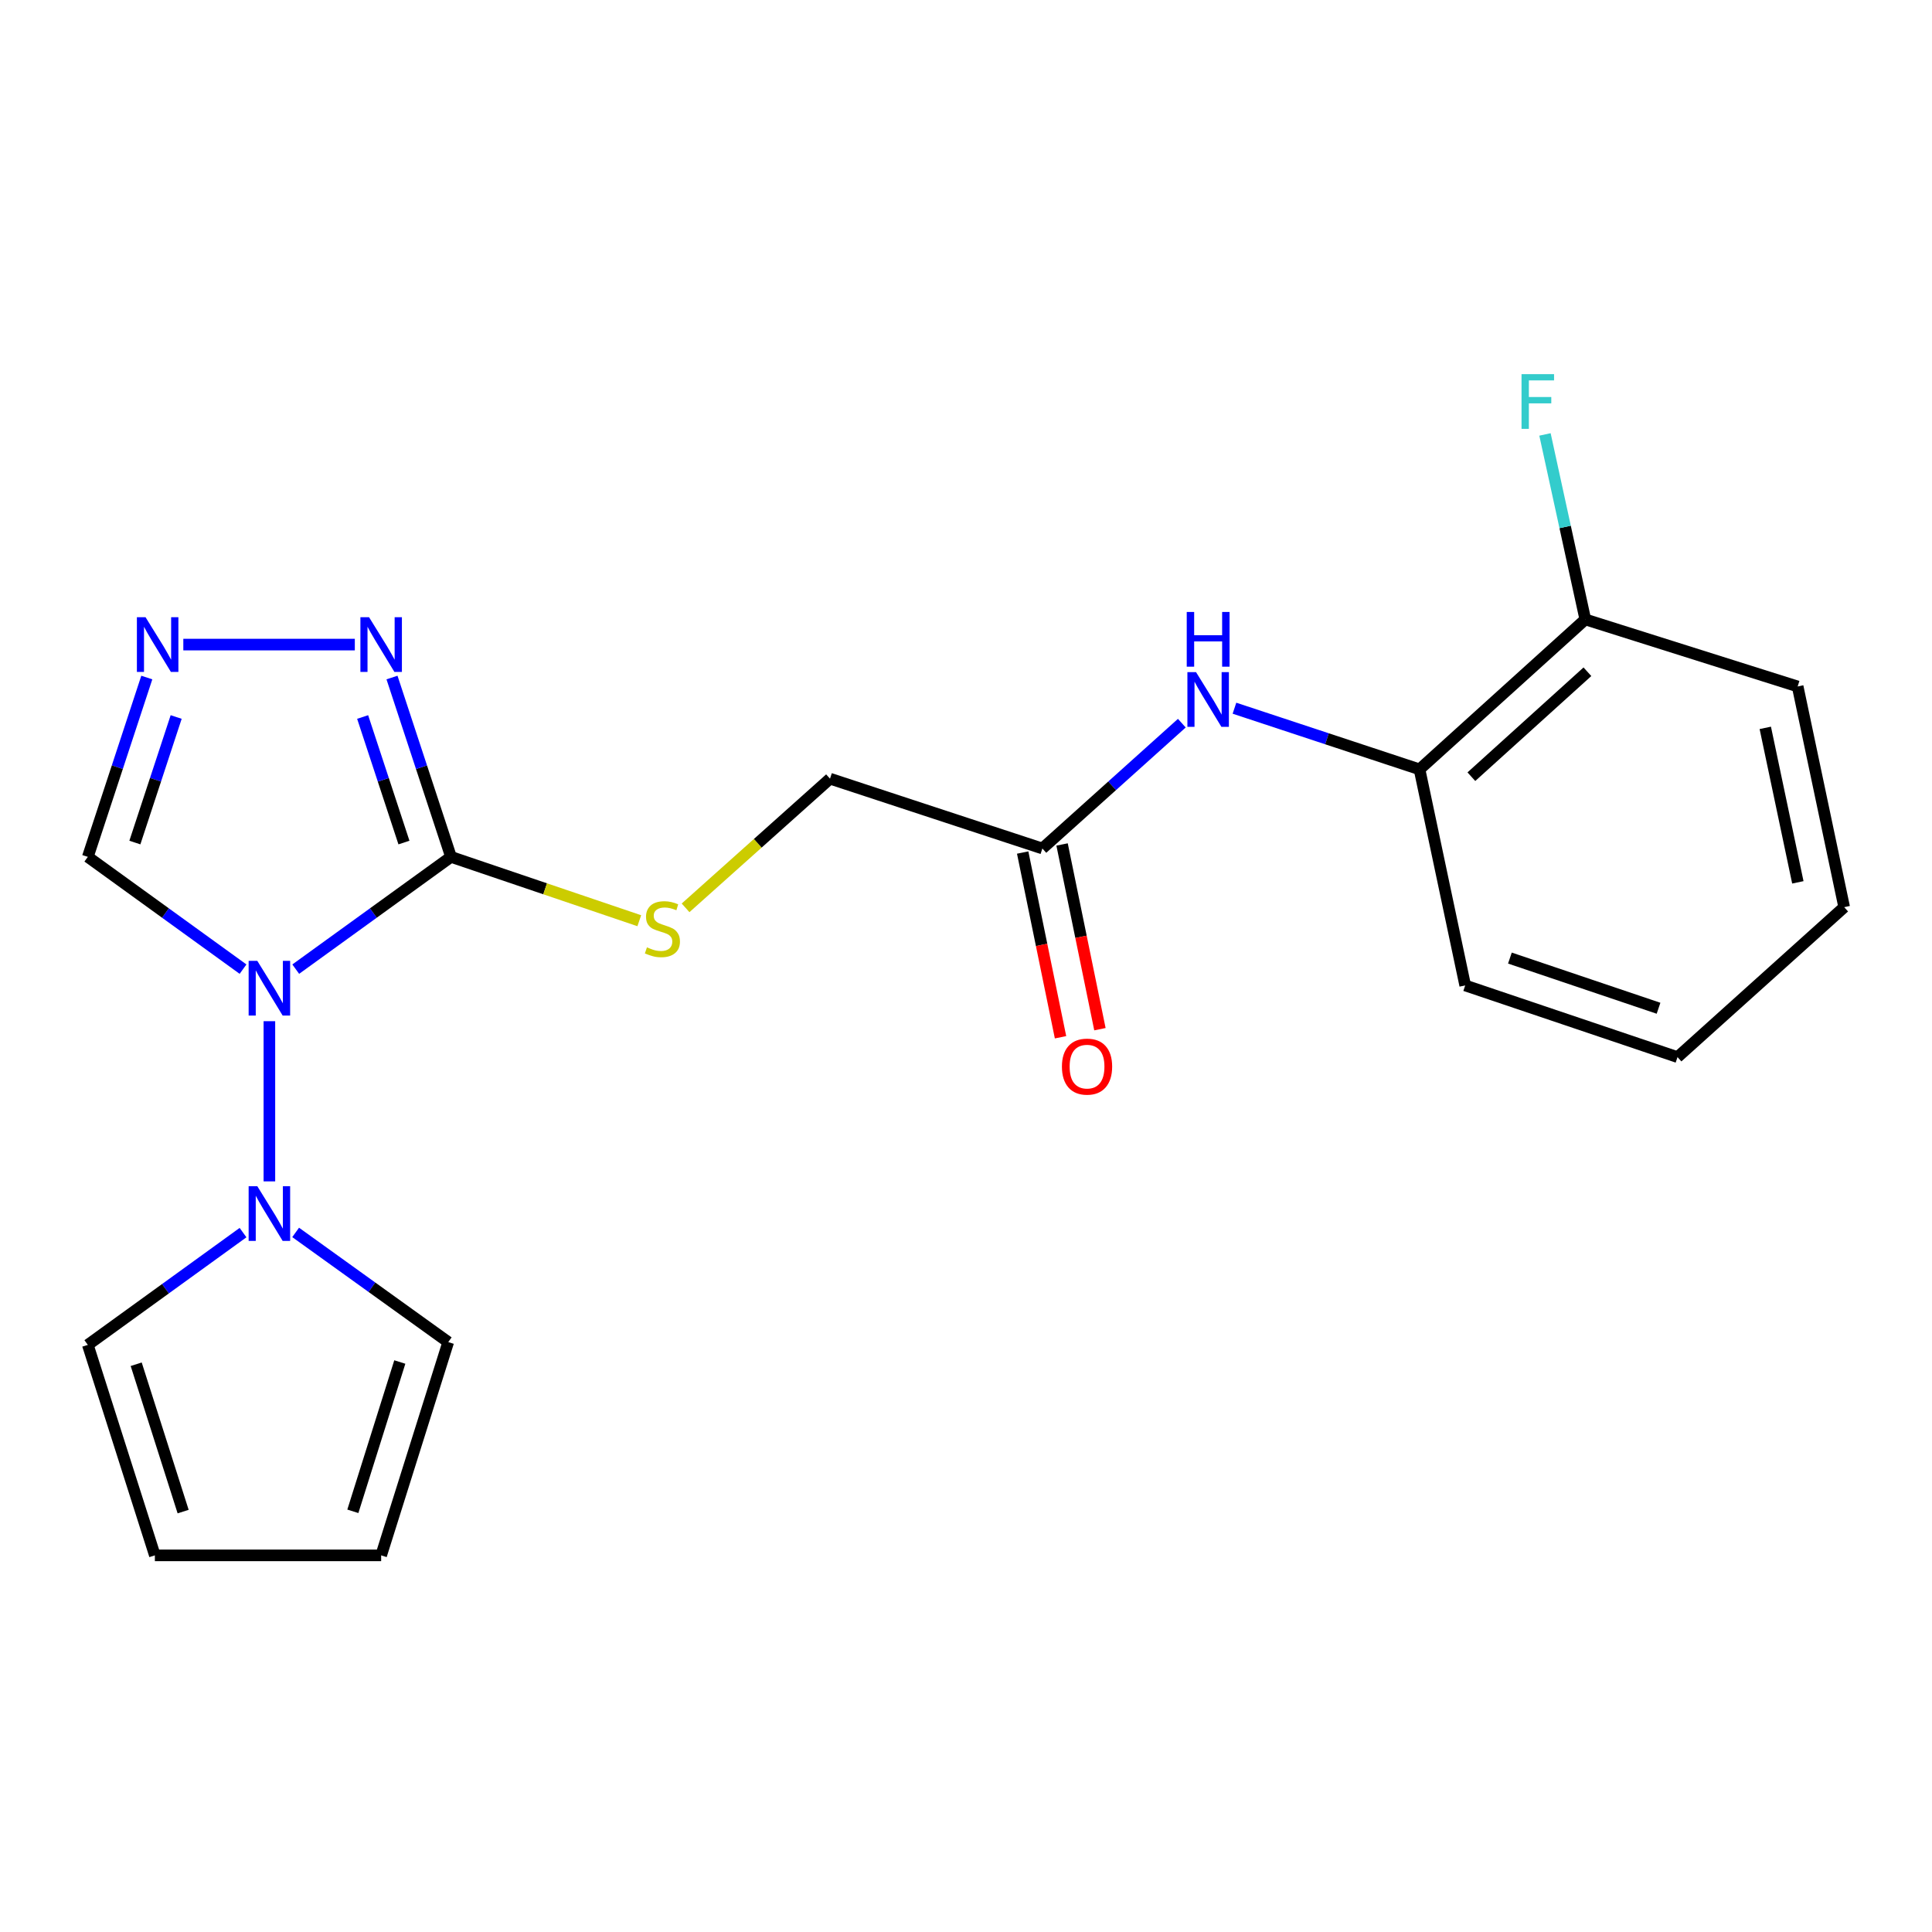 <?xml version='1.0' encoding='iso-8859-1'?>
<svg version='1.1' baseProfile='full'
              xmlns='http://www.w3.org/2000/svg'
                      xmlns:rdkit='http://www.rdkit.org/xml'
                      xmlns:xlink='http://www.w3.org/1999/xlink'
                  xml:space='preserve'
width='1000px' height='1000px' viewBox='0 0 1000 1000'>
<!-- END OF HEADER -->
<rect style='opacity:1.0;fill:#FFFFFF;stroke:none' width='1000' height='1000' x='0' y='0'> </rect>
<path class='bond-0' d='M 153.075,501.628 L 193.257,472.574' style='fill:none;fill-rule:evenodd;stroke:#0000FF;stroke-width:6px;stroke-linecap:butt;stroke-linejoin:miter;stroke-opacity:1' />
<path class='bond-0' d='M 193.257,472.574 L 233.439,443.52' style='fill:none;fill-rule:evenodd;stroke:#000000;stroke-width:6px;stroke-linecap:butt;stroke-linejoin:miter;stroke-opacity:1' />
<path class='bond-1' d='M 139.435,528.566 L 139.435,611.479' style='fill:none;fill-rule:evenodd;stroke:#0000FF;stroke-width:6px;stroke-linecap:butt;stroke-linejoin:miter;stroke-opacity:1' />
<path class='bond-4' d='M 125.796,501.626 L 85.625,472.573' style='fill:none;fill-rule:evenodd;stroke:#0000FF;stroke-width:6px;stroke-linecap:butt;stroke-linejoin:miter;stroke-opacity:1' />
<path class='bond-4' d='M 85.625,472.573 L 45.455,443.52' style='fill:none;fill-rule:evenodd;stroke:#000000;stroke-width:6px;stroke-linecap:butt;stroke-linejoin:miter;stroke-opacity:1' />
<path class='bond-2' d='M 233.439,443.52 L 218.168,397.105' style='fill:none;fill-rule:evenodd;stroke:#000000;stroke-width:6px;stroke-linecap:butt;stroke-linejoin:miter;stroke-opacity:1' />
<path class='bond-2' d='M 218.168,397.105 L 202.896,350.689' style='fill:none;fill-rule:evenodd;stroke:#0000FF;stroke-width:6px;stroke-linecap:butt;stroke-linejoin:miter;stroke-opacity:1' />
<path class='bond-2' d='M 209.083,436.102 L 198.393,403.611' style='fill:none;fill-rule:evenodd;stroke:#000000;stroke-width:6px;stroke-linecap:butt;stroke-linejoin:miter;stroke-opacity:1' />
<path class='bond-2' d='M 198.393,403.611 L 187.703,371.12' style='fill:none;fill-rule:evenodd;stroke:#0000FF;stroke-width:6px;stroke-linecap:butt;stroke-linejoin:miter;stroke-opacity:1' />
<path class='bond-5' d='M 233.439,443.52 L 282.166,460.042' style='fill:none;fill-rule:evenodd;stroke:#000000;stroke-width:6px;stroke-linecap:butt;stroke-linejoin:miter;stroke-opacity:1' />
<path class='bond-5' d='M 282.166,460.042 L 330.892,476.564' style='fill:none;fill-rule:evenodd;stroke:#CCCC00;stroke-width:6px;stroke-linecap:butt;stroke-linejoin:miter;stroke-opacity:1' />
<path class='bond-9' d='M 125.796,637.994 L 85.625,667.052' style='fill:none;fill-rule:evenodd;stroke:#0000FF;stroke-width:6px;stroke-linecap:butt;stroke-linejoin:miter;stroke-opacity:1' />
<path class='bond-9' d='M 85.625,667.052 L 45.455,696.11' style='fill:none;fill-rule:evenodd;stroke:#000000;stroke-width:6px;stroke-linecap:butt;stroke-linejoin:miter;stroke-opacity:1' />
<path class='bond-10' d='M 153.025,637.896 L 192.515,666.28' style='fill:none;fill-rule:evenodd;stroke:#0000FF;stroke-width:6px;stroke-linecap:butt;stroke-linejoin:miter;stroke-opacity:1' />
<path class='bond-10' d='M 192.515,666.28 L 232.005,694.664' style='fill:none;fill-rule:evenodd;stroke:#000000;stroke-width:6px;stroke-linecap:butt;stroke-linejoin:miter;stroke-opacity:1' />
<path class='bond-21' d='M 183.654,333.637 L 94.888,333.637' style='fill:none;fill-rule:evenodd;stroke:#0000FF;stroke-width:6px;stroke-linecap:butt;stroke-linejoin:miter;stroke-opacity:1' />
<path class='bond-3' d='M 75.988,350.689 L 60.721,397.105' style='fill:none;fill-rule:evenodd;stroke:#0000FF;stroke-width:6px;stroke-linecap:butt;stroke-linejoin:miter;stroke-opacity:1' />
<path class='bond-3' d='M 60.721,397.105 L 45.455,443.52' style='fill:none;fill-rule:evenodd;stroke:#000000;stroke-width:6px;stroke-linecap:butt;stroke-linejoin:miter;stroke-opacity:1' />
<path class='bond-3' d='M 91.184,371.118 L 80.497,403.609' style='fill:none;fill-rule:evenodd;stroke:#0000FF;stroke-width:6px;stroke-linecap:butt;stroke-linejoin:miter;stroke-opacity:1' />
<path class='bond-3' d='M 80.497,403.609 L 69.81,436.1' style='fill:none;fill-rule:evenodd;stroke:#000000;stroke-width:6px;stroke-linecap:butt;stroke-linejoin:miter;stroke-opacity:1' />
<path class='bond-15' d='M 354.85,469.9 L 392.231,436.471' style='fill:none;fill-rule:evenodd;stroke:#CCCC00;stroke-width:6px;stroke-linecap:butt;stroke-linejoin:miter;stroke-opacity:1' />
<path class='bond-15' d='M 392.231,436.471 L 429.613,403.041' style='fill:none;fill-rule:evenodd;stroke:#000000;stroke-width:6px;stroke-linecap:butt;stroke-linejoin:miter;stroke-opacity:1' />
<path class='bond-6' d='M 611.711,374.31 L 575.621,406.747' style='fill:none;fill-rule:evenodd;stroke:#0000FF;stroke-width:6px;stroke-linecap:butt;stroke-linejoin:miter;stroke-opacity:1' />
<path class='bond-6' d='M 575.621,406.747 L 539.531,439.183' style='fill:none;fill-rule:evenodd;stroke:#000000;stroke-width:6px;stroke-linecap:butt;stroke-linejoin:miter;stroke-opacity:1' />
<path class='bond-8' d='M 638.956,366.566 L 686.85,382.392' style='fill:none;fill-rule:evenodd;stroke:#0000FF;stroke-width:6px;stroke-linecap:butt;stroke-linejoin:miter;stroke-opacity:1' />
<path class='bond-8' d='M 686.85,382.392 L 734.744,398.218' style='fill:none;fill-rule:evenodd;stroke:#000000;stroke-width:6px;stroke-linecap:butt;stroke-linejoin:miter;stroke-opacity:1' />
<path class='bond-7' d='M 539.531,439.183 L 429.613,403.041' style='fill:none;fill-rule:evenodd;stroke:#000000;stroke-width:6px;stroke-linecap:butt;stroke-linejoin:miter;stroke-opacity:1' />
<path class='bond-14' d='M 529.334,441.273 L 539.131,489.078' style='fill:none;fill-rule:evenodd;stroke:#000000;stroke-width:6px;stroke-linecap:butt;stroke-linejoin:miter;stroke-opacity:1' />
<path class='bond-14' d='M 539.131,489.078 L 548.928,536.884' style='fill:none;fill-rule:evenodd;stroke:#FF0000;stroke-width:6px;stroke-linecap:butt;stroke-linejoin:miter;stroke-opacity:1' />
<path class='bond-14' d='M 549.728,437.093 L 559.525,484.899' style='fill:none;fill-rule:evenodd;stroke:#000000;stroke-width:6px;stroke-linecap:butt;stroke-linejoin:miter;stroke-opacity:1' />
<path class='bond-14' d='M 559.525,484.899 L 569.322,532.704' style='fill:none;fill-rule:evenodd;stroke:#FF0000;stroke-width:6px;stroke-linecap:butt;stroke-linejoin:miter;stroke-opacity:1' />
<path class='bond-11' d='M 734.744,398.218 L 820.548,320.614' style='fill:none;fill-rule:evenodd;stroke:#000000;stroke-width:6px;stroke-linecap:butt;stroke-linejoin:miter;stroke-opacity:1' />
<path class='bond-11' d='M 761.579,402.017 L 821.642,347.695' style='fill:none;fill-rule:evenodd;stroke:#000000;stroke-width:6px;stroke-linecap:butt;stroke-linejoin:miter;stroke-opacity:1' />
<path class='bond-17' d='M 734.744,398.218 L 758.384,510.056' style='fill:none;fill-rule:evenodd;stroke:#000000;stroke-width:6px;stroke-linecap:butt;stroke-linejoin:miter;stroke-opacity:1' />
<path class='bond-12' d='M 45.455,696.11 L 80.162,805.056' style='fill:none;fill-rule:evenodd;stroke:#000000;stroke-width:6px;stroke-linecap:butt;stroke-linejoin:miter;stroke-opacity:1' />
<path class='bond-12' d='M 70.496,706.133 L 94.792,782.395' style='fill:none;fill-rule:evenodd;stroke:#000000;stroke-width:6px;stroke-linecap:butt;stroke-linejoin:miter;stroke-opacity:1' />
<path class='bond-13' d='M 232.005,694.664 L 197.286,805.056' style='fill:none;fill-rule:evenodd;stroke:#000000;stroke-width:6px;stroke-linecap:butt;stroke-linejoin:miter;stroke-opacity:1' />
<path class='bond-13' d='M 206.939,704.977 L 182.635,782.252' style='fill:none;fill-rule:evenodd;stroke:#000000;stroke-width:6px;stroke-linecap:butt;stroke-linejoin:miter;stroke-opacity:1' />
<path class='bond-16' d='M 820.548,320.614 L 810.112,272.738' style='fill:none;fill-rule:evenodd;stroke:#000000;stroke-width:6px;stroke-linecap:butt;stroke-linejoin:miter;stroke-opacity:1' />
<path class='bond-16' d='M 810.112,272.738 L 799.676,224.863' style='fill:none;fill-rule:evenodd;stroke:#33CCCC;stroke-width:6px;stroke-linecap:butt;stroke-linejoin:miter;stroke-opacity:1' />
<path class='bond-18' d='M 820.548,320.614 L 930.466,355.311' style='fill:none;fill-rule:evenodd;stroke:#000000;stroke-width:6px;stroke-linecap:butt;stroke-linejoin:miter;stroke-opacity:1' />
<path class='bond-22' d='M 80.162,805.056 L 197.286,805.056' style='fill:none;fill-rule:evenodd;stroke:#000000;stroke-width:6px;stroke-linecap:butt;stroke-linejoin:miter;stroke-opacity:1' />
<path class='bond-19' d='M 758.384,510.056 L 868.279,547.158' style='fill:none;fill-rule:evenodd;stroke:#000000;stroke-width:6px;stroke-linecap:butt;stroke-linejoin:miter;stroke-opacity:1' />
<path class='bond-19' d='M 781.527,495.898 L 858.454,521.869' style='fill:none;fill-rule:evenodd;stroke:#000000;stroke-width:6px;stroke-linecap:butt;stroke-linejoin:miter;stroke-opacity:1' />
<path class='bond-23' d='M 930.466,355.311 L 954.545,469.543' style='fill:none;fill-rule:evenodd;stroke:#000000;stroke-width:6px;stroke-linecap:butt;stroke-linejoin:miter;stroke-opacity:1' />
<path class='bond-23' d='M 913.708,376.739 L 930.563,456.702' style='fill:none;fill-rule:evenodd;stroke:#000000;stroke-width:6px;stroke-linecap:butt;stroke-linejoin:miter;stroke-opacity:1' />
<path class='bond-20' d='M 868.279,547.158 L 954.545,469.543' style='fill:none;fill-rule:evenodd;stroke:#000000;stroke-width:6px;stroke-linecap:butt;stroke-linejoin:miter;stroke-opacity:1' />
<path  class='atom-0' d='M 133.175 497.33
L 142.455 512.33
Q 143.375 513.81, 144.855 516.49
Q 146.335 519.17, 146.415 519.33
L 146.415 497.33
L 150.175 497.33
L 150.175 525.65
L 146.295 525.65
L 136.335 509.25
Q 135.175 507.33, 133.935 505.13
Q 132.735 502.93, 132.375 502.25
L 132.375 525.65
L 128.695 525.65
L 128.695 497.33
L 133.175 497.33
' fill='#0000FF'/>
<path  class='atom-2' d='M 133.175 613.968
L 142.455 628.968
Q 143.375 630.448, 144.855 633.128
Q 146.335 635.808, 146.415 635.968
L 146.415 613.968
L 150.175 613.968
L 150.175 642.288
L 146.295 642.288
L 136.335 625.888
Q 135.175 623.968, 133.935 621.768
Q 132.735 619.568, 132.375 618.888
L 132.375 642.288
L 128.695 642.288
L 128.695 613.968
L 133.175 613.968
' fill='#0000FF'/>
<path  class='atom-3' d='M 191.026 319.477
L 200.306 334.477
Q 201.226 335.957, 202.706 338.637
Q 204.186 341.317, 204.266 341.477
L 204.266 319.477
L 208.026 319.477
L 208.026 347.797
L 204.146 347.797
L 194.186 331.397
Q 193.026 329.477, 191.786 327.277
Q 190.586 325.077, 190.226 324.397
L 190.226 347.797
L 186.546 347.797
L 186.546 319.477
L 191.026 319.477
' fill='#0000FF'/>
<path  class='atom-4' d='M 75.337 319.477
L 84.617 334.477
Q 85.537 335.957, 87.017 338.637
Q 88.497 341.317, 88.577 341.477
L 88.577 319.477
L 92.337 319.477
L 92.337 347.797
L 88.457 347.797
L 78.497 331.397
Q 77.337 329.477, 76.097 327.277
Q 74.897 325.077, 74.537 324.397
L 74.537 347.797
L 70.857 347.797
L 70.857 319.477
L 75.337 319.477
' fill='#0000FF'/>
<path  class='atom-6' d='M 334.86 490.342
Q 335.18 490.462, 336.5 491.022
Q 337.82 491.582, 339.26 491.942
Q 340.74 492.262, 342.18 492.262
Q 344.86 492.262, 346.42 490.982
Q 347.98 489.662, 347.98 487.382
Q 347.98 485.822, 347.18 484.862
Q 346.42 483.902, 345.22 483.382
Q 344.02 482.862, 342.02 482.262
Q 339.5 481.502, 337.98 480.782
Q 336.5 480.062, 335.42 478.542
Q 334.38 477.022, 334.38 474.462
Q 334.38 470.902, 336.78 468.702
Q 339.22 466.502, 344.02 466.502
Q 347.3 466.502, 351.02 468.062
L 350.1 471.142
Q 346.7 469.742, 344.14 469.742
Q 341.38 469.742, 339.86 470.902
Q 338.34 472.022, 338.38 473.982
Q 338.38 475.502, 339.14 476.422
Q 339.94 477.342, 341.06 477.862
Q 342.22 478.382, 344.14 478.982
Q 346.7 479.782, 348.22 480.582
Q 349.74 481.382, 350.82 483.022
Q 351.94 484.622, 351.94 487.382
Q 351.94 491.302, 349.3 493.422
Q 346.7 495.502, 342.34 495.502
Q 339.82 495.502, 337.9 494.942
Q 336.02 494.422, 333.78 493.502
L 334.86 490.342
' fill='#CCCC00'/>
<path  class='atom-7' d='M 619.075 347.905
L 628.355 362.905
Q 629.275 364.385, 630.755 367.065
Q 632.235 369.745, 632.315 369.905
L 632.315 347.905
L 636.075 347.905
L 636.075 376.225
L 632.195 376.225
L 622.235 359.825
Q 621.075 357.905, 619.835 355.705
Q 618.635 353.505, 618.275 352.825
L 618.275 376.225
L 614.595 376.225
L 614.595 347.905
L 619.075 347.905
' fill='#0000FF'/>
<path  class='atom-7' d='M 614.255 316.753
L 618.095 316.753
L 618.095 328.793
L 632.575 328.793
L 632.575 316.753
L 636.415 316.753
L 636.415 345.073
L 632.575 345.073
L 632.575 331.993
L 618.095 331.993
L 618.095 345.073
L 614.255 345.073
L 614.255 316.753
' fill='#0000FF'/>
<path  class='atom-15' d='M 549.65 552.073
Q 549.65 545.273, 553.01 541.473
Q 556.37 537.673, 562.65 537.673
Q 568.93 537.673, 572.29 541.473
Q 575.65 545.273, 575.65 552.073
Q 575.65 558.953, 572.25 562.873
Q 568.85 566.753, 562.65 566.753
Q 556.41 566.753, 553.01 562.873
Q 549.65 558.993, 549.65 552.073
M 562.65 563.553
Q 566.97 563.553, 569.29 560.673
Q 571.65 557.753, 571.65 552.073
Q 571.65 546.513, 569.29 543.713
Q 566.97 540.873, 562.65 540.873
Q 558.33 540.873, 555.97 543.673
Q 553.65 546.473, 553.65 552.073
Q 553.65 557.793, 555.97 560.673
Q 558.33 563.553, 562.65 563.553
' fill='#FF0000'/>
<path  class='atom-17' d='M 787.54 193.656
L 804.38 193.656
L 804.38 196.896
L 791.34 196.896
L 791.34 205.496
L 802.94 205.496
L 802.94 208.776
L 791.34 208.776
L 791.34 221.976
L 787.54 221.976
L 787.54 193.656
' fill='#33CCCC'/>
</svg>
